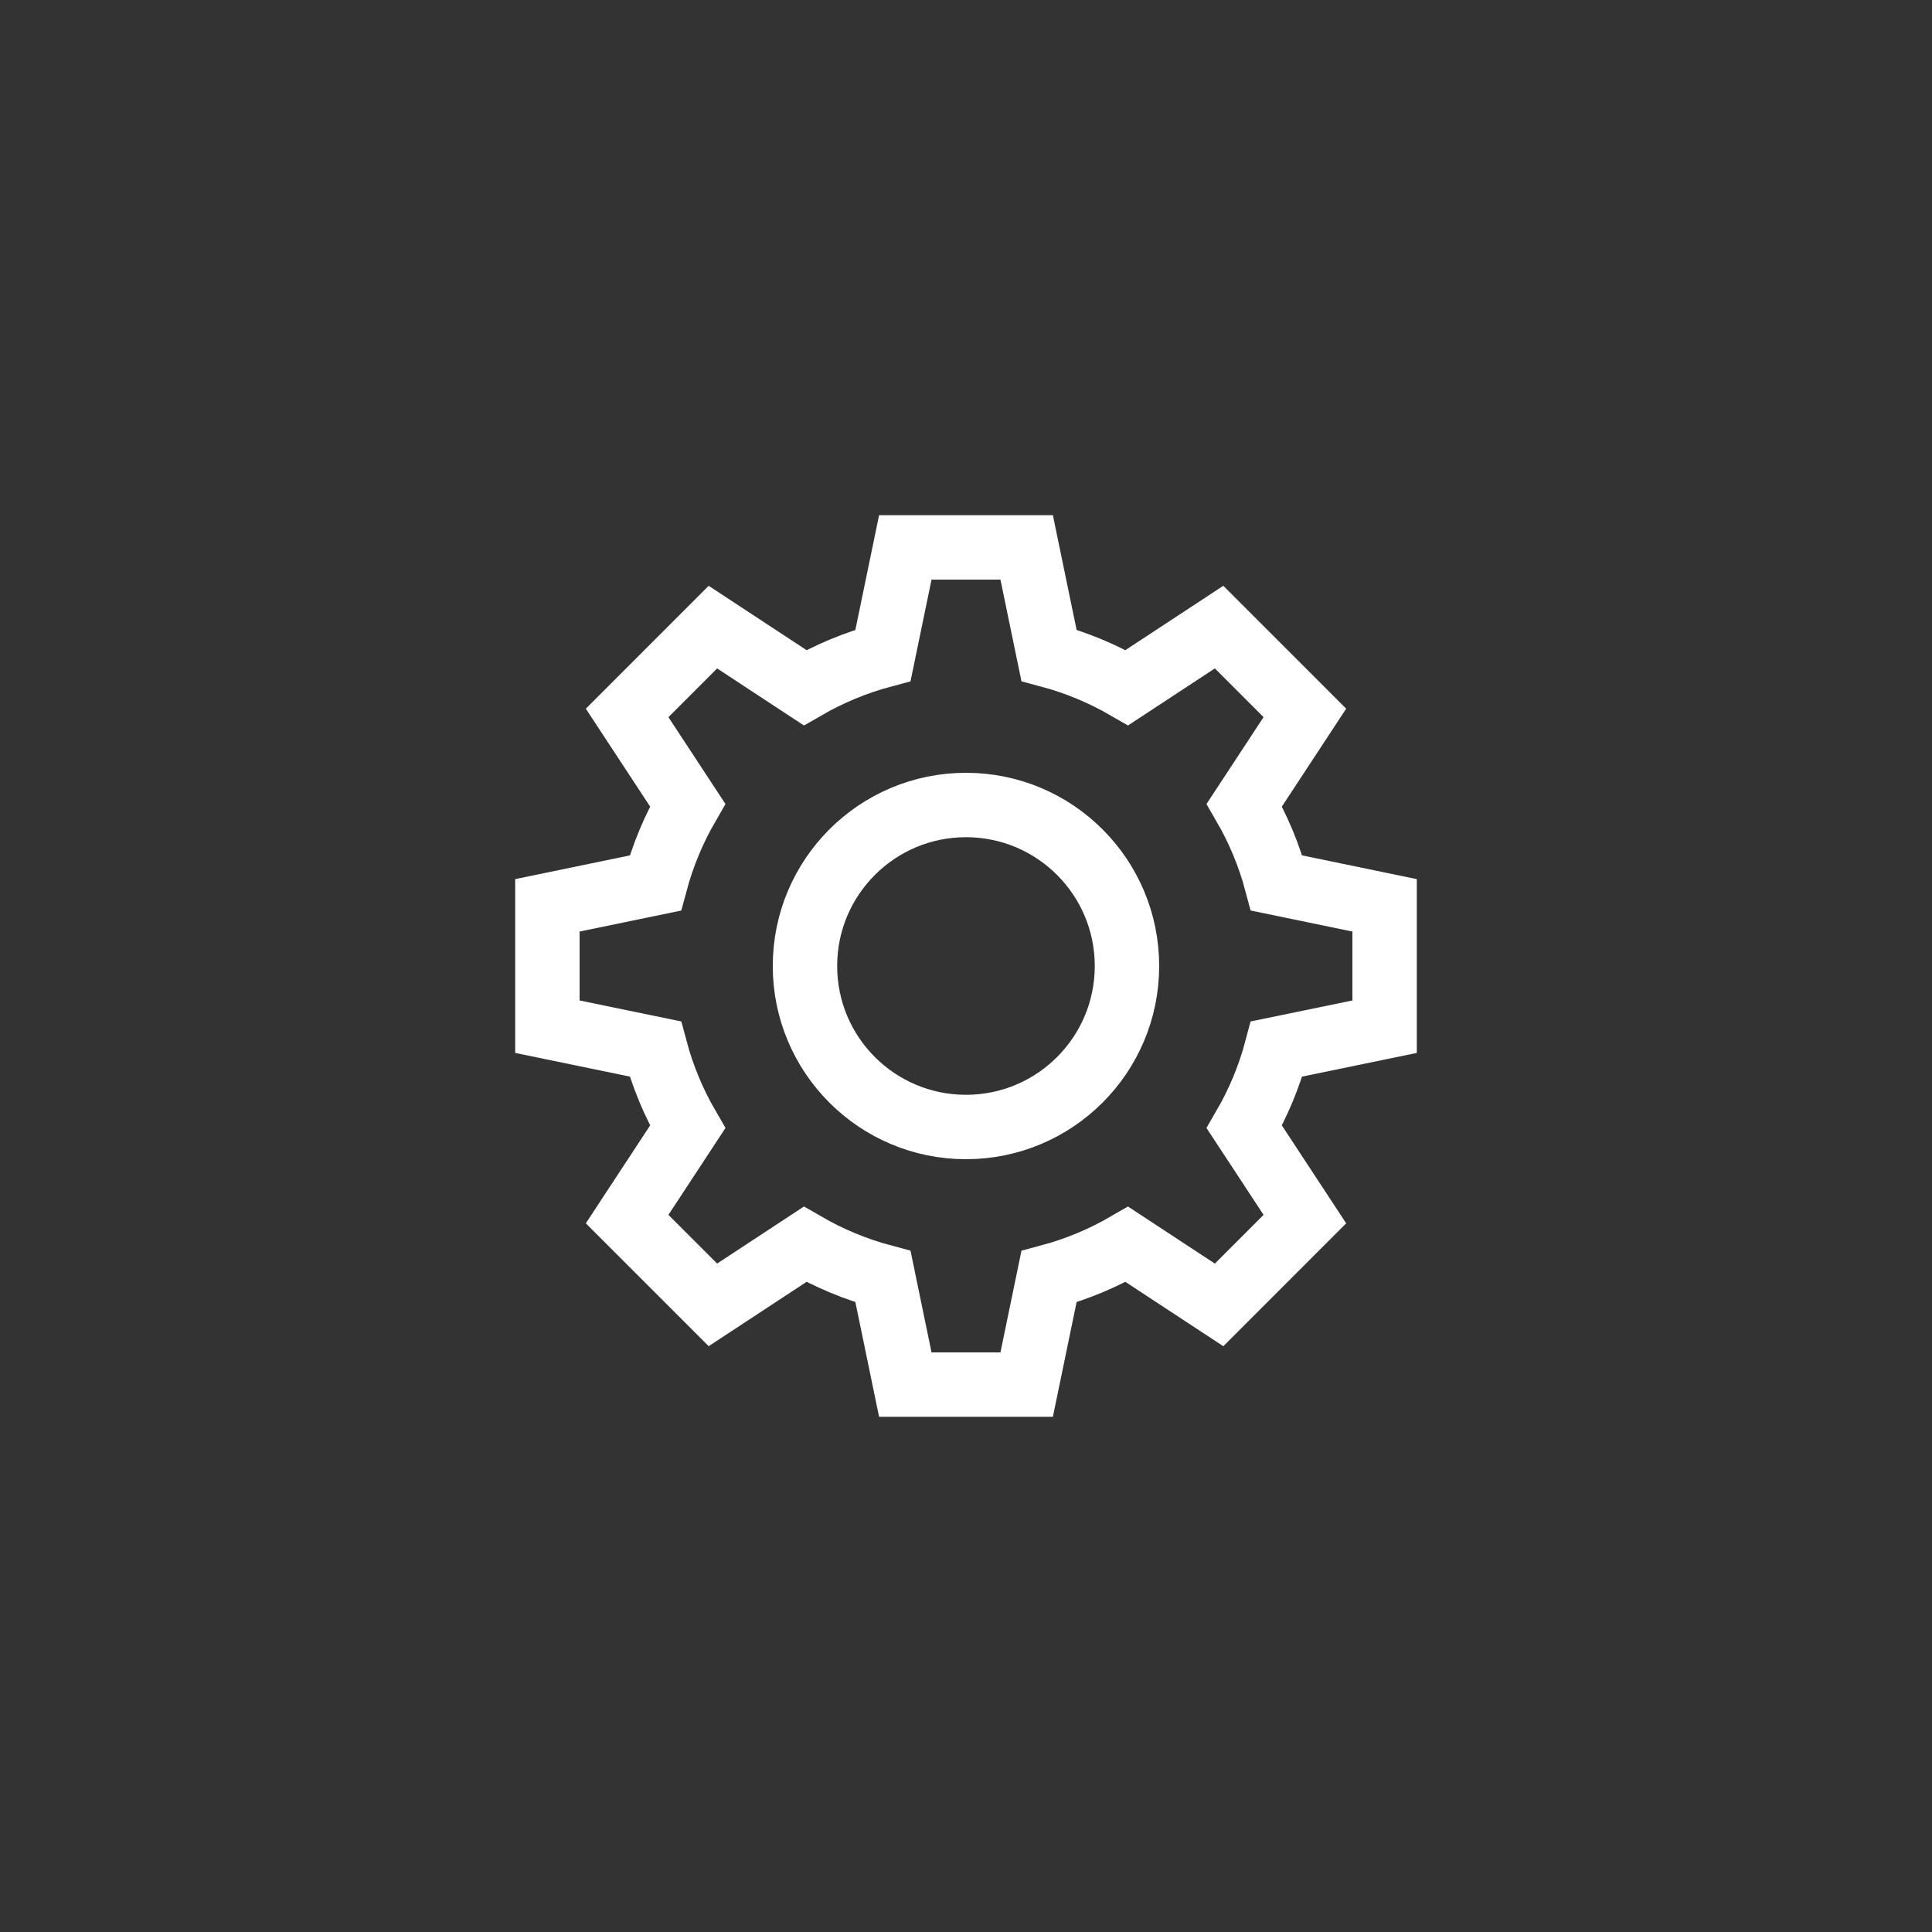 <?xml version="1.0" encoding="utf-8"?>
<!-- Generator: Adobe Illustrator 16.0.0, SVG Export Plug-In . SVG Version: 6.00 Build 0)  -->
<!DOCTYPE svg PUBLIC "-//W3C//DTD SVG 1.1//EN" "http://www.w3.org/Graphics/SVG/1.1/DTD/svg11.dtd">
<svg version="1.1" id="Layer_1" xmlns="http://www.w3.org/2000/svg" xmlns:xlink="http://www.w3.org/1999/xlink" x="0px" y="0px"
	 width="60px" height="60px" viewBox="0 0 60 60" enable-background="new 0 0 60 60" xml:space="preserve">
<rect x="0" y="0" width="60" height="60" fill="#333333" stroke="none"/>
<path class="iconCorners" fill="none" d="M50,0v2h8v8h2V0H50z M0,10h2V2h8V0H0V10z M2,50H0v10h10v-2H2V50z M58,58h-8v2h10V50h-2V58z"/>
<g>
	<circle fill="none" stroke="#FFFFFF" stroke-width="2" stroke-miterlimit="10" cx="29.999" cy="30" r="5"/>
	<path fill="none" stroke="#FFFFFF" stroke-width="2" stroke-miterlimit="10" d="M43,31.885v-3.769l-3.354-0.694
		c-0.228-0.858-0.568-1.669-1.003-2.419l1.881-2.863l-2.664-2.665l-2.863,1.881c-0.75-0.434-1.562-0.775-2.42-1.004L31.884,17
		h-3.769l-0.693,3.353c-0.858,0.229-1.669,0.57-2.42,1.004l-2.862-1.881l-2.664,2.665l1.88,2.862
		c-0.435,0.751-0.774,1.562-1.004,2.42L17,28.116v3.769l3.352,0.692c0.229,0.858,0.569,1.67,1.004,2.42l-1.88,2.863l2.664,2.664
		l2.862-1.881c0.751,0.435,1.562,0.775,2.42,1.004L28.115,43h3.769l0.693-3.352c0.857-0.229,1.67-0.569,2.42-1.004l2.863,1.881
		l2.664-2.665l-1.881-2.863c0.435-0.75,0.775-1.562,1.003-2.42L43,31.885z"/>
</g>
</svg>

